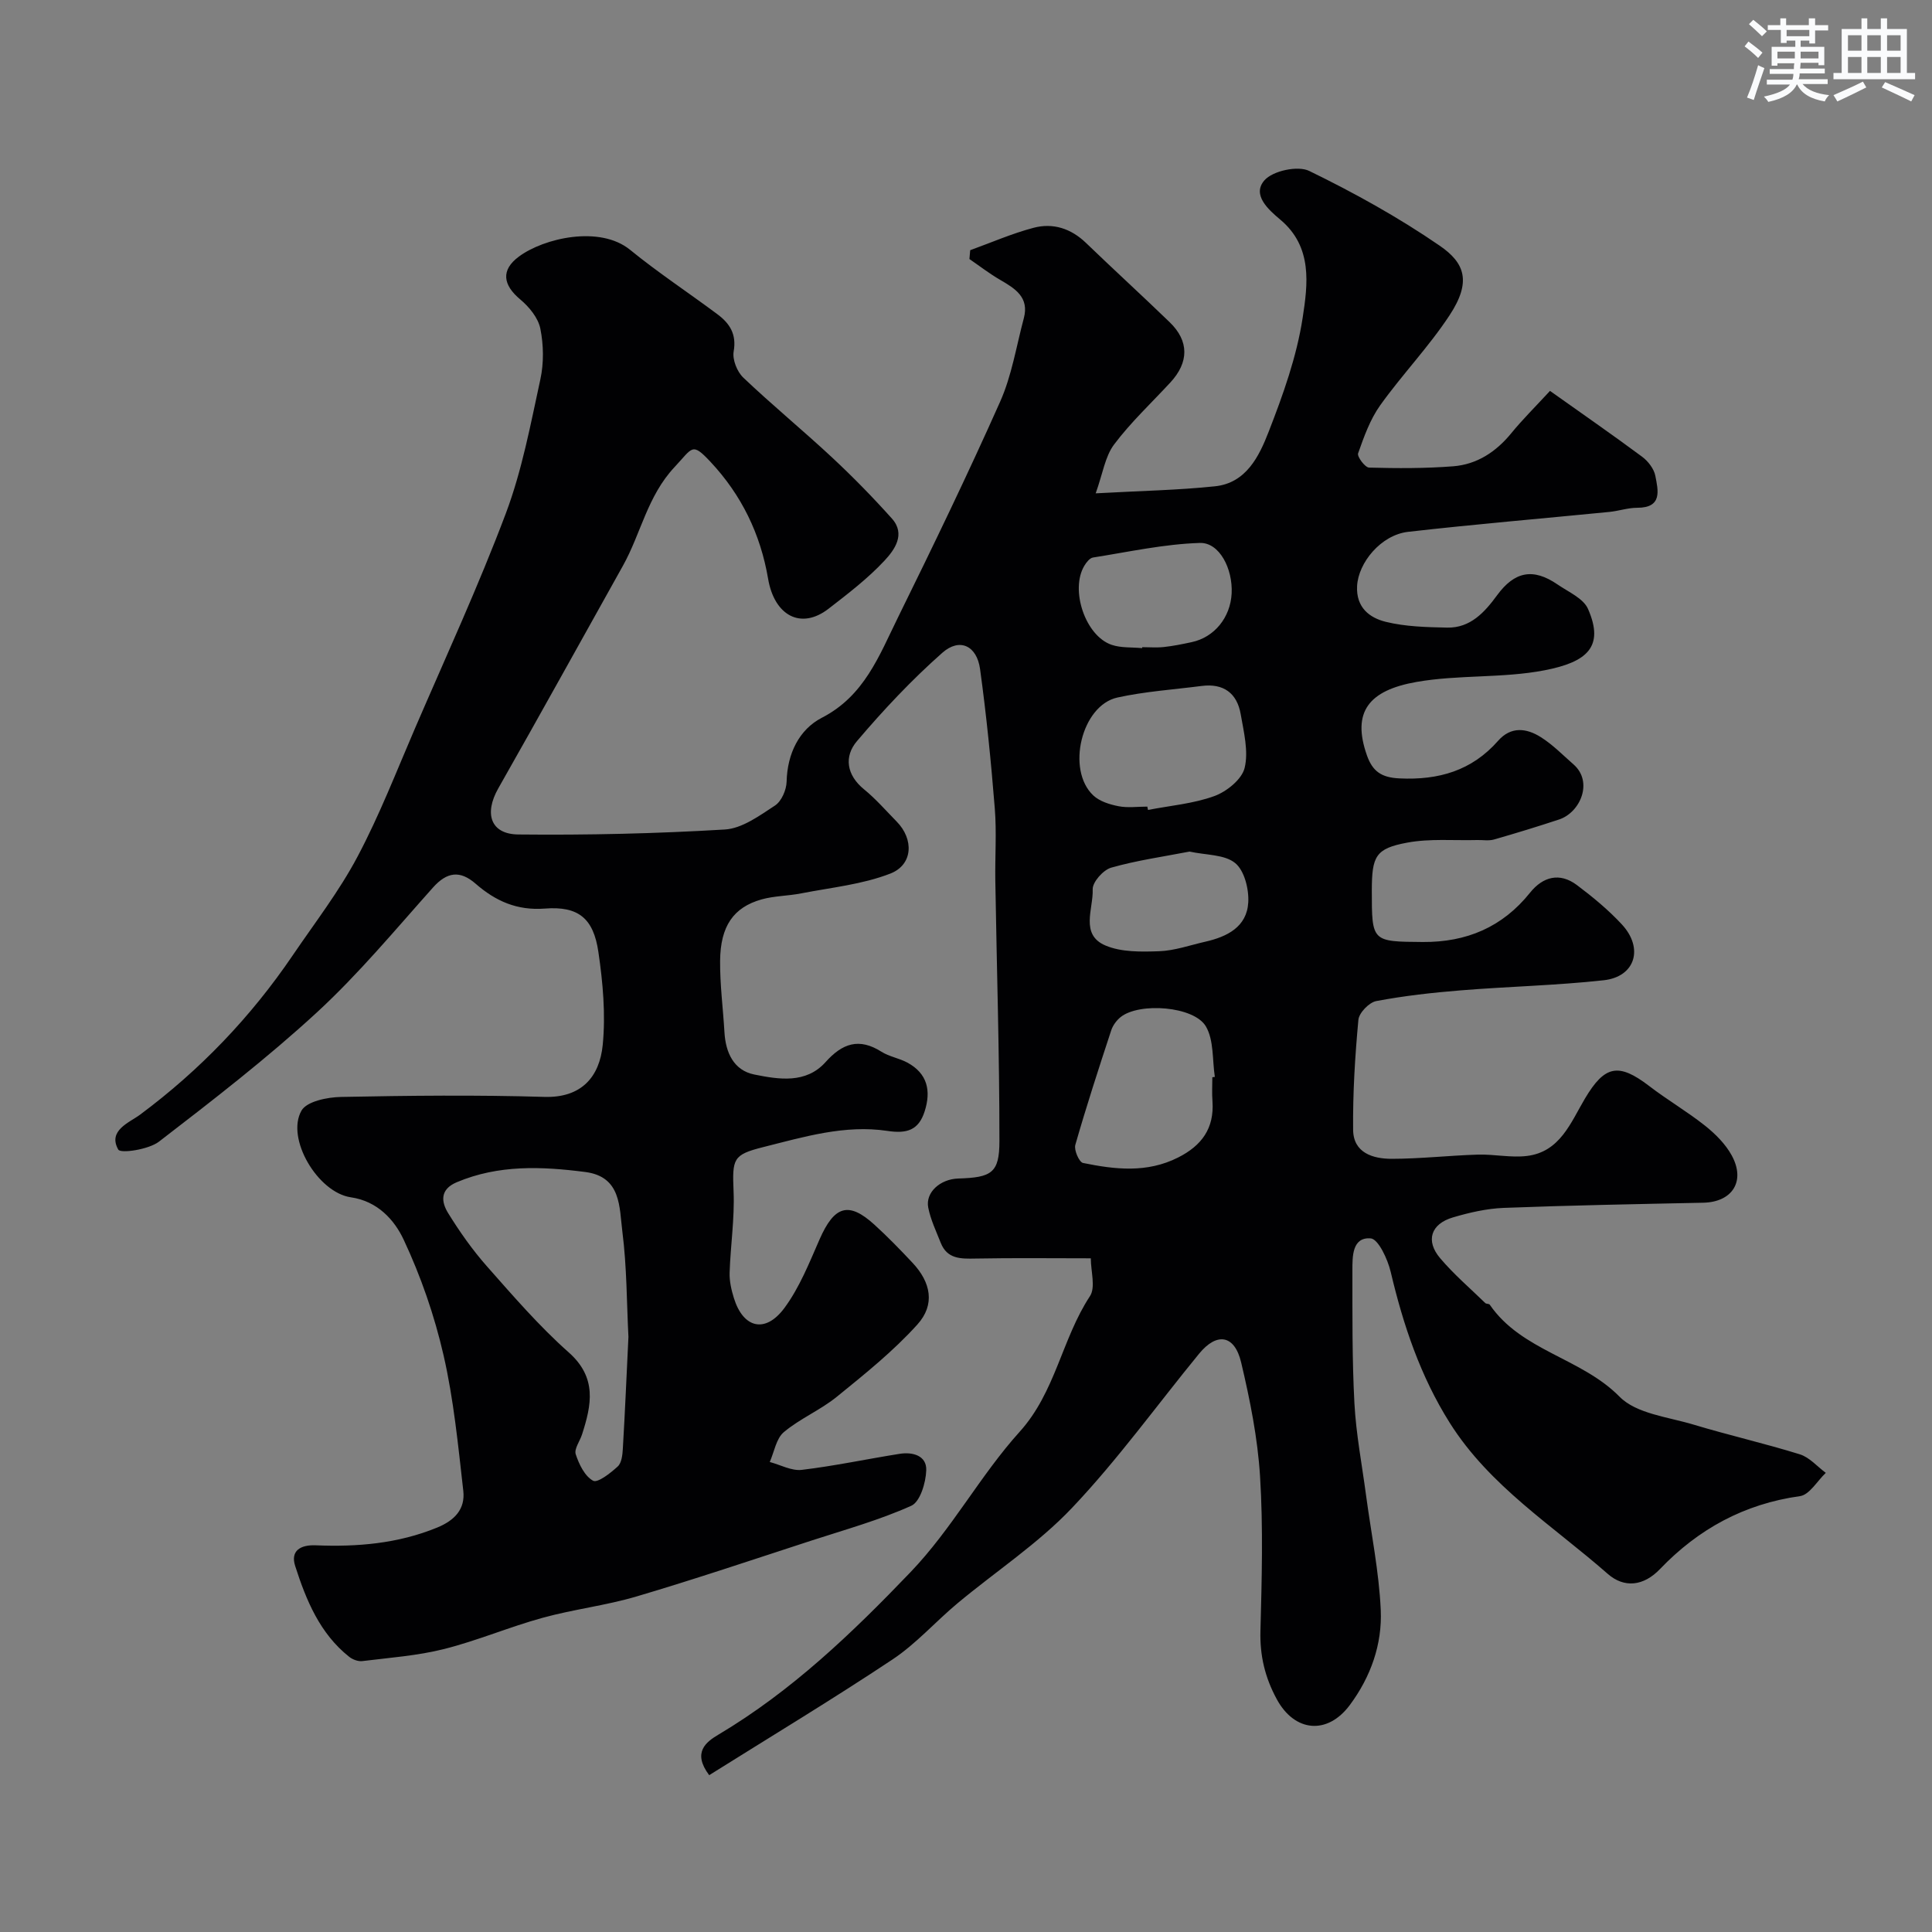<svg enable-background="new 0 0 400 400" viewBox="0 0 400 400" xmlns="http://www.w3.org/2000/svg"><rect x="0" y="0" width="400" height="400" fill="#808080" stroke="none"/><path d="m200.87 51.8c4.37-1.58 8.65-3.46 13.13-4.64 4.02-1.06 7.74.14 10.85 3.14 5.73 5.52 11.6 10.88 17.32 16.41 4.04 3.9 4.01 8.3.13 12.49-3.93 4.25-8.2 8.24-11.65 12.84-1.86 2.48-2.33 6.01-3.8 10.1 9.31-.52 17.05-.65 24.72-1.46 6.44-.68 9.12-6.22 11.08-11.26 2.98-7.65 5.82-15.57 7.05-23.62 1.06-6.91 2.11-14.67-4.61-20.31-2.49-2.09-5.93-5.14-3.31-8.15 1.72-1.98 6.93-3.1 9.28-1.95 9.33 4.54 18.49 9.62 27.03 15.49 5.18 3.56 6.61 7.43 2.03 14.39-4.3 6.54-9.81 12.27-14.37 18.65-2.09 2.93-3.36 6.51-4.57 9.94-.24.68 1.44 2.93 2.27 2.95 5.81.16 11.64.18 17.43-.27 4.9-.39 8.84-2.97 12-6.83 2.31-2.83 4.92-5.41 8.03-8.78 6.67 4.74 12.94 9.08 19.07 13.63 1.24.92 2.46 2.5 2.74 3.96.58 3 1.52 6.62-3.76 6.61-1.92 0-3.84.67-5.77.86-13.88 1.37-27.79 2.54-41.65 4.12-5.64.64-10.33 6.41-10.57 11.24-.22 4.45 2.59 6.56 5.93 7.39 4.1 1.01 8.47 1.11 12.72 1.2 4.8.1 7.76-3.18 10.33-6.69 3.61-4.93 7.45-5.73 12.54-2.23 2.24 1.54 5.35 2.87 6.3 5.07 3.42 7.82-.19 10.99-9.03 12.69-8.66 1.67-17.79.88-26.49 2.41-9.86 1.73-13.43 6.19-10.27 15.18 1.17 3.33 3 4.62 6.77 4.79 8.1.38 14.95-1.6 20.39-7.78 2.68-3.05 5.89-2.62 8.82-.78 2.48 1.55 4.58 3.72 6.81 5.67 4.11 3.61 1.41 9.94-3.01 11.4-4.46 1.47-8.95 2.85-13.47 4.14-1.08.31-2.31.08-3.47.11-4.84.13-9.79-.34-14.5.54-6.56 1.22-7.31 2.8-7.32 9.94 0 10.61 0 10.55 10.57 10.63 9.02.06 16.47-3.06 22.19-10.21 2.66-3.32 6.13-4.26 9.71-1.57 3.29 2.47 6.51 5.13 9.29 8.13 4.59 4.95 2.78 10.85-3.74 11.57-9.81 1.08-19.72 1.29-29.56 2.09-5.87.47-11.76 1.13-17.54 2.22-1.48.28-3.57 2.44-3.7 3.89-.7 7.56-1.17 15.18-1.09 22.77.05 4.79 4.12 6.01 8.03 6 5.93-.01 11.86-.69 17.8-.87 3.38-.1 6.82.68 10.14.28 6.88-.83 9.08-6.92 12.03-11.89 4.09-6.87 6.93-7.47 13.3-2.59 3.75 2.88 7.87 5.28 11.57 8.22 2.13 1.7 4.22 3.78 5.51 6.14 2.93 5.36.12 9.67-5.89 9.8-13.77.29-27.54.54-41.3 1.07-3.53.14-7.11.96-10.52 1.97-4.59 1.35-5.72 4.84-2.65 8.45 2.83 3.34 6.2 6.23 9.35 9.29.21.2.76.11.91.32 6.58 9.6 18.94 11 26.88 19.06 3.48 3.54 10.05 4.19 15.32 5.78 7.29 2.2 14.73 3.89 22 6.15 2 .62 3.6 2.52 5.38 3.84-1.77 1.67-3.38 4.55-5.35 4.82-11.54 1.61-21.04 6.81-28.98 15.1-3.38 3.53-7.39 4-10.83.98-11.33-9.95-24.42-18.12-32.69-31.25-6.07-9.63-9.63-20.23-12.23-31.26-.62-2.62-2.57-6.83-4.16-6.94-3.83-.28-3.77 3.75-3.77 6.65.01 9.18-.07 18.36.42 27.52.34 6.35 1.56 12.66 2.4 18.98 1.06 7.93 2.69 15.84 3.05 23.8.32 7.09-2.07 13.83-6.39 19.65-4.68 6.3-11.47 5.6-15.15-1.21-2.43-4.48-3.51-9.01-3.37-14.13.28-10.66.58-21.36-.08-31.98-.49-7.92-2.08-15.83-3.91-23.58-1.36-5.75-5.03-6.31-8.71-1.82-8.73 10.65-16.82 21.91-26.27 31.88-7.04 7.44-15.85 13.2-23.78 19.82-4.55 3.8-8.55 8.37-13.45 11.62-12.44 8.27-25.25 15.99-37.93 23.94-3.55-4.73-.64-6.88 1.94-8.41 15.13-9.01 27.58-20.93 39.72-33.6 8.66-9.04 14.42-20.01 22.63-29.1 7.42-8.22 8.72-19.21 14.54-28.06 1.21-1.84.18-5.15.18-7.84-8.04 0-15.95-.1-23.85.05-3.05.06-5.88.13-7.22-3.25-.95-2.41-2.1-4.8-2.59-7.31-.61-3.13 2.47-5.89 6.21-6.01 6.9-.21 8.53-1.14 8.53-7.75.01-17.96-.56-35.93-.85-53.89-.08-5 .29-10.02-.11-14.99-.77-9.64-1.73-19.28-3.05-28.86-.67-4.83-4.22-6.53-7.81-3.36-6.34 5.6-12.2 11.84-17.68 18.3-2.69 3.16-2.19 7 1.49 9.99 2.44 1.99 4.53 4.41 6.75 6.67 3.56 3.63 3.4 8.92-1.34 10.76-5.79 2.25-12.23 2.88-18.42 4.09-2.72.54-5.57.51-8.22 1.25-5.82 1.64-8.53 5.53-8.59 12.73-.04 4.92.61 9.85.9 14.77.25 4.24 1.92 7.9 6.19 8.76 5.07 1.02 10.69 1.95 14.75-2.58 3.48-3.89 6.93-5.07 11.55-2.15 1.62 1.03 3.68 1.34 5.38 2.26 4.15 2.25 4.95 5.81 3.58 10.09-1.25 3.93-3.7 4.66-7.73 4.05-8.79-1.32-17.27 1.24-25.71 3.36-6.28 1.58-6.4 2.39-6.12 9.21.23 5.57-.64 11.18-.82 16.78-.06 1.74.36 3.57.88 5.25 1.93 6.25 6.5 7.41 10.46 2.07 3.13-4.23 5.15-9.35 7.29-14.23 3.05-6.94 6-7.89 11.34-3.03 2.76 2.51 5.37 5.2 7.92 7.92 3.79 4.05 4.7 8.64.98 12.76-4.98 5.52-10.88 10.25-16.68 14.96-3.4 2.76-7.62 4.51-10.97 7.32-1.58 1.33-1.98 4.08-2.91 6.18 2.22.59 4.52 1.88 6.63 1.63 6.79-.81 13.5-2.25 20.26-3.32 2.7-.43 5.61.36 5.51 3.39-.08 2.57-1.26 6.53-3.09 7.36-6.63 2.98-13.73 4.95-20.68 7.21-12.04 3.92-24.04 7.97-36.18 11.56-6.37 1.89-13.07 2.66-19.48 4.43-6.88 1.89-13.51 4.73-20.42 6.47-5.5 1.38-11.25 1.79-16.9 2.49-.87.11-2.01-.32-2.72-.88-6.1-4.84-8.92-11.75-11.19-18.82-1-3.11 1.05-4.4 4.25-4.27 8.59.35 17.01-.34 25.14-3.67 3.69-1.51 5.84-3.87 5.42-7.6-1.07-9.4-1.98-18.89-4.09-28.09-1.88-8.2-4.69-16.32-8.26-23.93-1.92-4.09-5.4-7.96-10.92-8.76-6.87-.99-13.51-12.22-10.23-17.95 1.1-1.92 5.35-2.78 8.19-2.83 14.03-.28 28.08-.43 42.1-.01 7.61.23 11.42-4.08 12.08-10.78.62-6.33.03-12.89-.9-19.22-1.02-7-4.16-9.53-11.09-8.99-5.77.44-10.21-1.56-14.32-5.14-3.23-2.82-5.93-2.48-8.86.81-7.82 8.76-15.37 17.86-23.97 25.79-10.36 9.54-21.56 18.19-32.73 26.79-2.14 1.65-7.95 2.5-8.43 1.65-2.25-3.96 2.35-5.62 4.51-7.23 12.42-9.24 22.93-20.21 31.6-32.98 4.58-6.74 9.61-13.25 13.41-20.42 4.56-8.59 8.09-17.73 11.95-26.68 6.37-14.77 13.12-29.4 18.78-44.44 3.34-8.89 5.11-18.4 7.14-27.74.73-3.36.67-7.11-.01-10.49-.45-2.22-2.31-4.49-4.14-6.02-3.62-3.02-4.08-6.1-.28-8.9 5.17-3.83 16.74-6.49 23-1.39 5.81 4.74 12.11 8.88 18.12 13.37 2.5 1.87 3.96 4.09 3.33 7.66-.3 1.67.7 4.21 1.99 5.43 5.97 5.68 12.36 10.92 18.39 16.54 4.31 4.02 8.45 8.25 12.38 12.64 2.92 3.26.5 6.53-1.54 8.72-3.45 3.7-7.54 6.83-11.56 9.94-5.76 4.46-11.24 1.4-12.53-6.18-1.58-9.29-5.52-17.37-11.92-24.21-3.9-4.16-3.67-2.95-7.43 1.05-5.67 6.04-6.98 13.79-10.73 20.49-8.59 15.36-17.1 30.76-25.79 46.06-2.95 5.2-1.63 9.48 4.17 9.54 14.25.15 28.52-.18 42.74-1.03 3.57-.21 7.17-2.86 10.38-4.96 1.35-.88 2.37-3.23 2.41-4.95.14-5.81 2.6-10.81 7.32-13.24 8.78-4.52 11.84-12.85 15.7-20.68 7.29-14.81 14.48-29.68 21.19-44.75 2.41-5.41 3.35-11.48 4.9-17.27 1.16-4.34-1.79-6.14-4.9-7.95-2.21-1.28-4.25-2.86-6.36-4.31.06-.58.11-1.2.16-1.83zm-70.76 224.99c-.36-7.01-.32-14.48-1.26-21.83-.64-4.96-.18-11.34-7.67-12.31-9.02-1.16-17.95-1.54-26.62 2.12-3.53 1.49-3.21 4.09-1.76 6.42 2.39 3.87 5.05 7.64 8.06 11.04 5.41 6.12 10.79 12.36 16.88 17.76 5.93 5.26 4.73 10.89 2.76 17.01-.45 1.39-1.66 2.99-1.3 4.09.68 2.07 1.87 4.55 3.6 5.48.93.51 3.61-1.59 5.09-2.95.81-.74.99-2.39 1.06-3.66.45-7.58.77-15.17 1.16-23.17zm120.89-53.76c.17-.02.35-.05.52-.07-.54-3.52-.18-7.56-1.84-10.43-2.45-4.23-13.81-5.04-17.66-1.96-.85.68-1.61 1.72-1.95 2.74-2.59 7.88-5.16 15.77-7.44 23.74-.3 1.06.8 3.57 1.6 3.73 6.61 1.35 13.22 2.13 19.68-1.13 4.9-2.47 7.5-6.04 7.12-11.62-.13-1.66-.03-3.33-.03-5zm-13.46-56.03c.05.23.09.46.14.69 4.61-.9 9.41-1.29 13.76-2.88 2.54-.93 5.68-3.46 6.25-5.83.83-3.45-.18-7.44-.82-11.13-.76-4.36-3.58-6.41-8.08-5.83-5.83.75-11.75 1.14-17.46 2.4-7.42 1.64-10.62 14.98-4.97 20.27 1.31 1.23 3.39 1.87 5.23 2.23 1.9.37 3.95.08 5.95.08zm-1.08-32.81c.01-.07.01-.13.02-.2 1.49 0 3 .13 4.48-.03 1.93-.21 3.85-.6 5.75-1.01 4.7-.99 8.04-5.1 8.29-10.1.25-5.07-2.51-10.57-6.59-10.44-7.4.23-14.76 1.86-22.12 3.02-.67.11-1.36.99-1.77 1.67-3.02 4.97.17 14.54 5.62 16.4 1.95.67 4.2.48 6.32.69zm9.82 42.12c-5.41 1.05-10.92 1.82-16.22 3.33-1.65.47-3.89 2.99-3.83 4.5.16 3.98-2.67 9.35 2.63 11.61 3.31 1.41 7.43 1.32 11.15 1.19 3.2-.12 6.36-1.25 9.53-1.97 4.53-1.03 8.62-3.06 8.9-8.16.15-2.74-.8-6.58-2.72-8.13-2.21-1.8-6.03-1.62-9.44-2.37z" fill="#010103"/><g fill="#fafbfc"><path d="m361.2 9.6.8-1c.9.7 1.9 1.4 2.9 2.3l-.9 1.1c-1-1-2-1.8-2.8-2.4zm.5 10.6c.9-2.1 1.6-4.3 2.3-6.7.4.2.8.4 1.3.6-.7 2.1-1.5 4.3-2.2 6.6zm.4-15.2.9-.9c1 .8 2 1.6 2.8 2.4l-1 1c-.9-.9-1.8-1.7-2.7-2.5zm12.5-1.2h1.2v1.4h2.7v1.1h-2.7v2.7h-1.2v-.6h-1.8v1.3h4.9v3.8h-1.2v-.5h-3.7c0 .4-.1.9-.1 1.2h5.1v1h-5.2c0 .5-.1.9-.2 1.2h6v1h-5.2c1.1 1.3 2.9 2 5.5 2.3-.4.4-.7.8-.9 1.3-2.9-.5-4.8-1.6-5.7-3.5h-.1c-.8 1.7-2.7 2.9-5.9 3.6-.2-.4-.6-.8-.9-1.1 2.8-.6 4.6-1.4 5.4-2.5h-4.8v-1h5.3c.1-.3.2-.7.2-1.2h-4.9v-1h5c0-.4 0-.8.1-1.2h-3.5v.5h-1.2v-3.9h4.9v-1.3h-1.8v.5h-1.2v-2.7h-2.7v-1h2.6v-1.4h1.2v1.4h4.7v-1.4zm-6.6 8.3h3.6c0-.4 0-.9 0-1.4h-3.6zm1.9-4.6h4.7v-1.3h-4.7zm6.6 3.2h-3.7v1.4h3.7z"/><path d="m385.3 3.8h1.3v2.2h2.8v-2.2h1.3v2.2h4.1v9.1h1.7v1.3h-16.9v-1.3h1.7v-9.1h4.1v-2.2zm.4 13.1.7 1.2c-1.8.9-3.8 1.9-6 2.9-.2-.4-.5-.8-.8-1.3 2.3-1 4.3-1.9 6.1-2.8zm-3.1-6.4h2.8v-3.2h-2.8zm0 4.6h2.8v-3.3h-2.8zm4-4.6h2.8v-3.2h-2.8zm0 4.6h2.8v-3.3h-2.8zm3.7 1.9c2.1.9 4.1 1.8 6.1 2.7l-.7 1.3c-2.2-1.1-4.2-2-6.1-2.9zm3.2-9.7h-2.8v3.2h2.8zm-2.8 7.8h2.8v-3.3h-2.8z"/></g></svg>